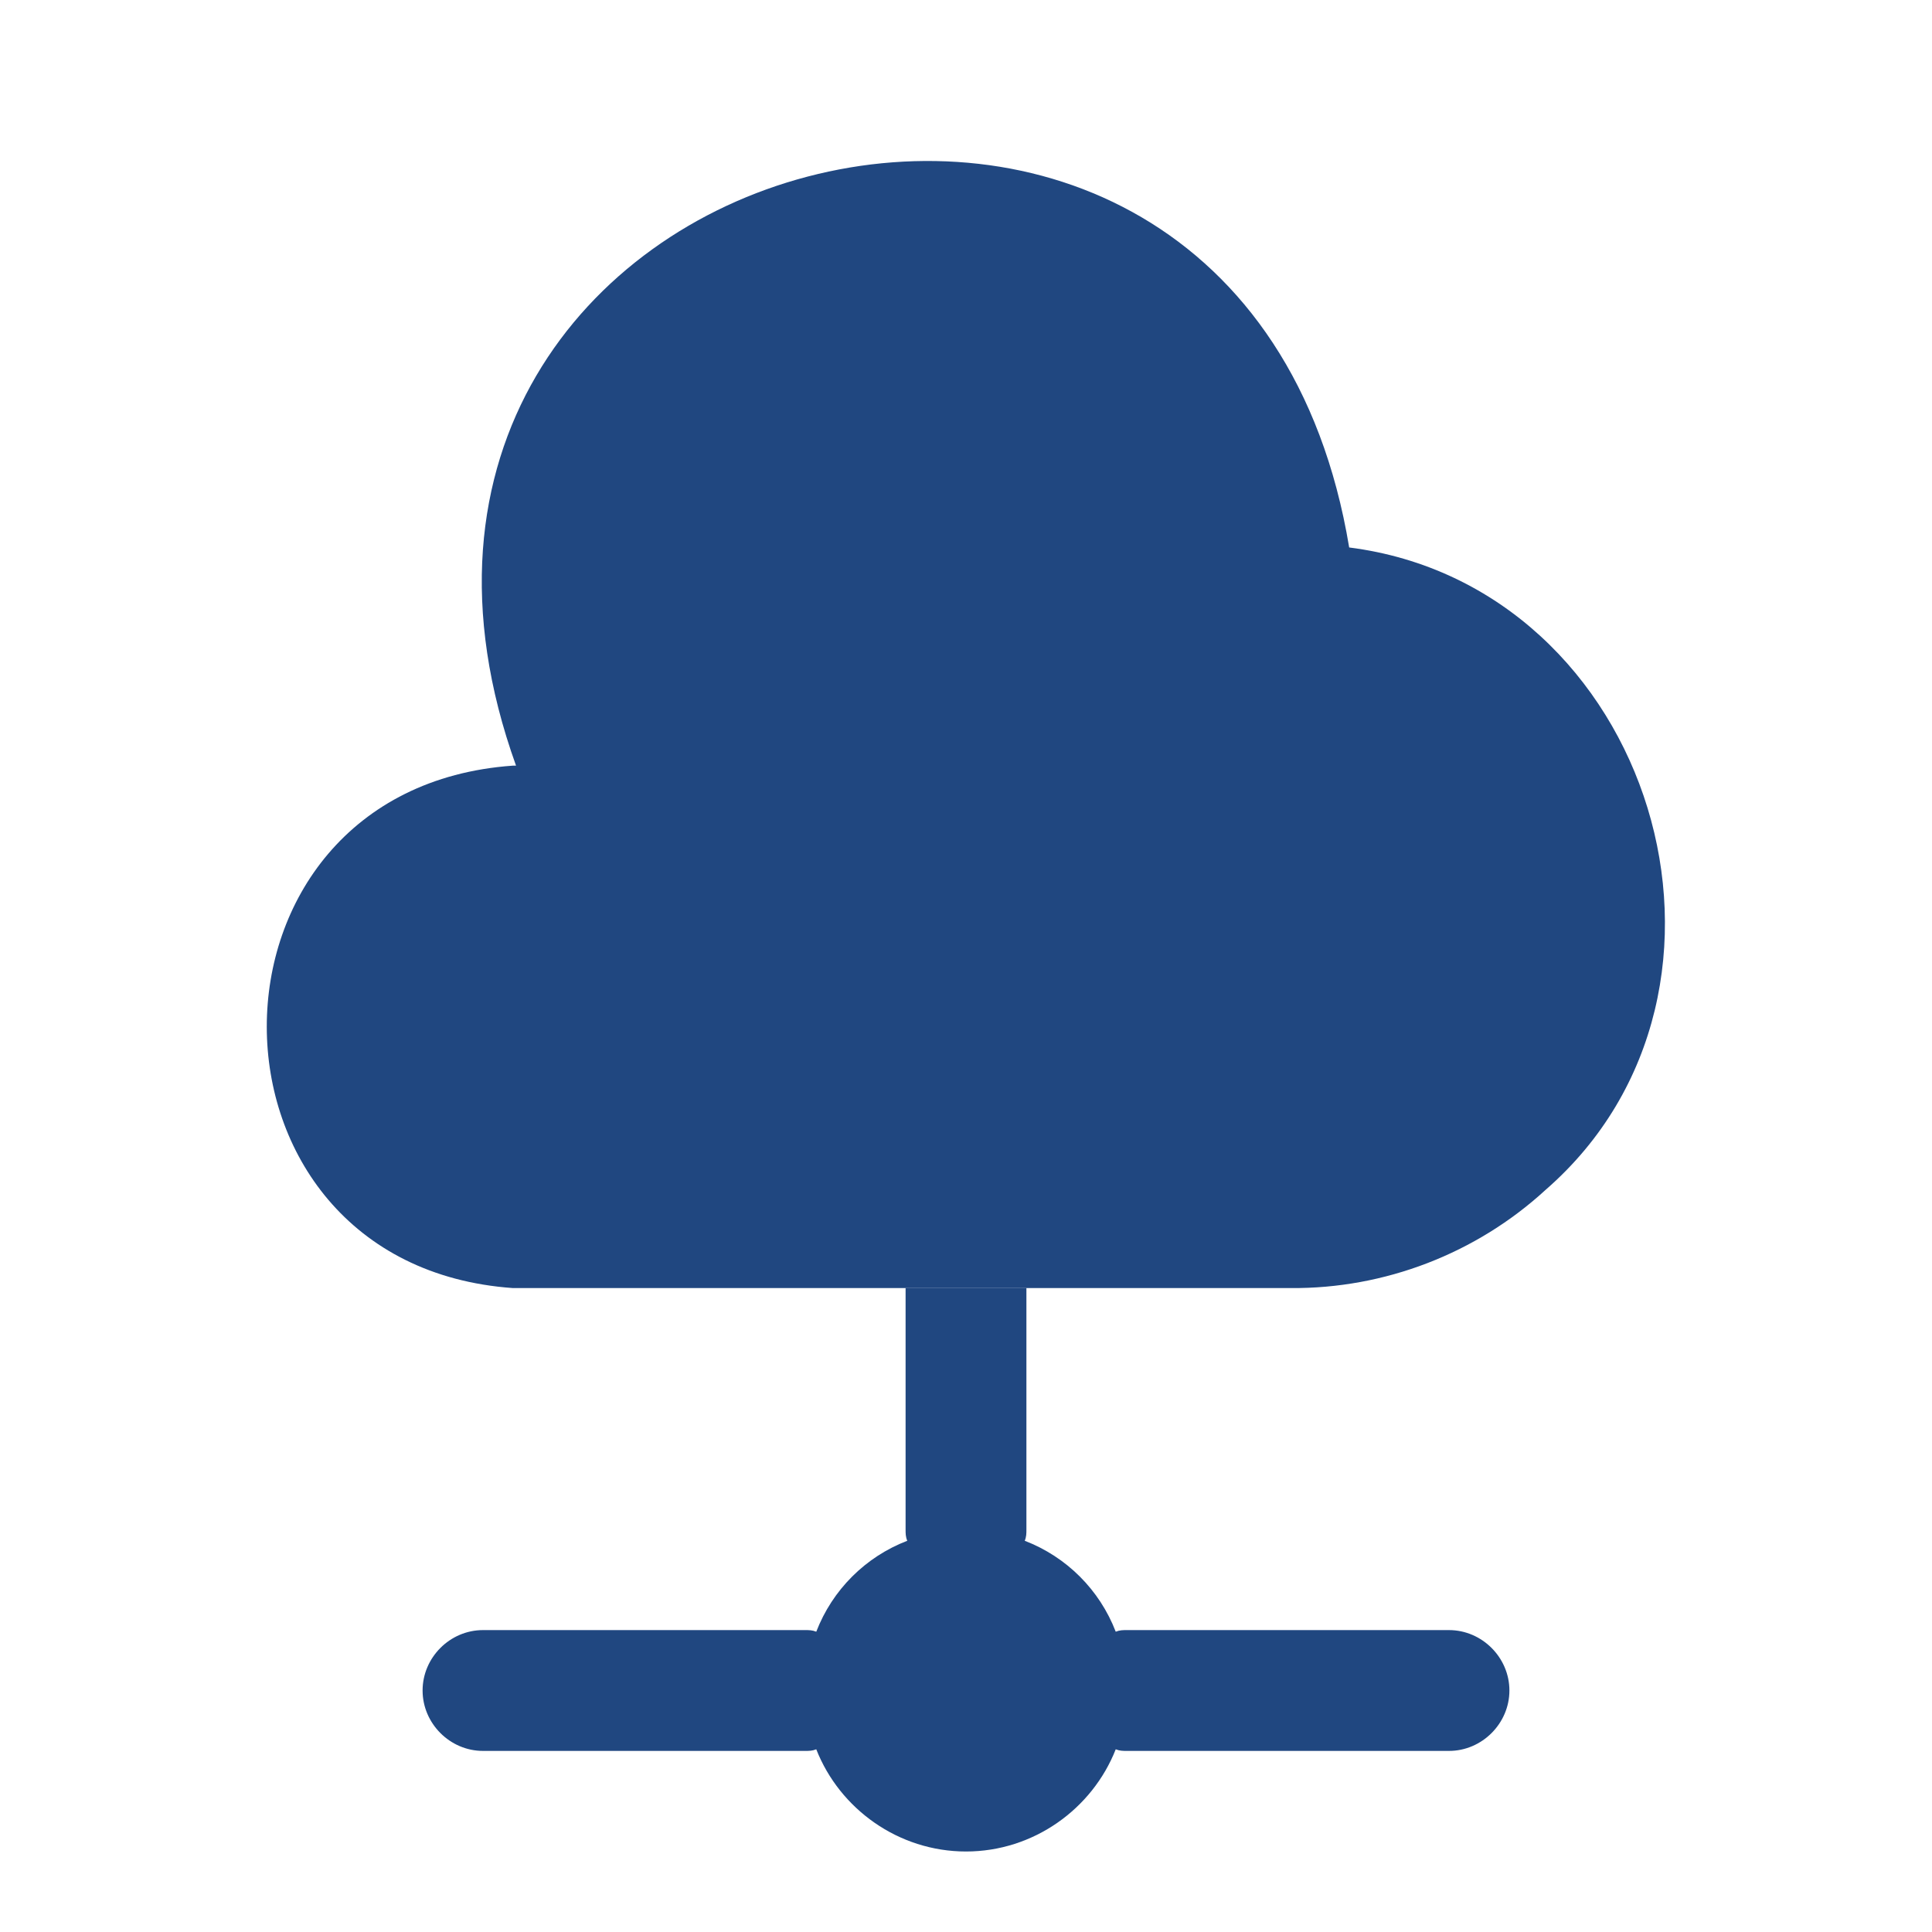 <svg width="30" height="30" viewBox="0 0 30 30" fill="none" xmlns="http://www.w3.org/2000/svg">
<path d="M24 18.476C22.925 19.464 21.5 20.014 20.038 20.001H7.963C2.875 19.639 2.863 12.251 7.963 11.889H8.013C4.525 2.189 19.263 -1.674 20.95 8.501C25.663 9.101 27.575 15.364 24 18.476Z" fill="#204780"/>
<path d="M23.438 26.25C23.438 26.762 23.012 27.188 22.5 27.188H17.5C17.438 27.188 17.387 27.188 17.325 27.163C16.962 28.087 16.05 28.75 15 28.75C13.95 28.75 13.037 28.087 12.675 27.163C12.613 27.188 12.562 27.188 12.5 27.188H7.5C6.987 27.188 6.562 26.762 6.562 26.25C6.562 25.738 6.987 25.312 7.5 25.312H12.5C12.562 25.312 12.613 25.312 12.675 25.337C12.925 24.688 13.438 24.175 14.088 23.925C14.062 23.863 14.062 23.812 14.062 23.75V20H15.938V23.75C15.938 23.812 15.938 23.863 15.912 23.925C16.562 24.175 17.075 24.688 17.325 25.337C17.387 25.312 17.438 25.312 17.5 25.312H22.5C23.012 25.312 23.438 25.738 23.438 26.25Z" fill="#204780"/>
</svg>
